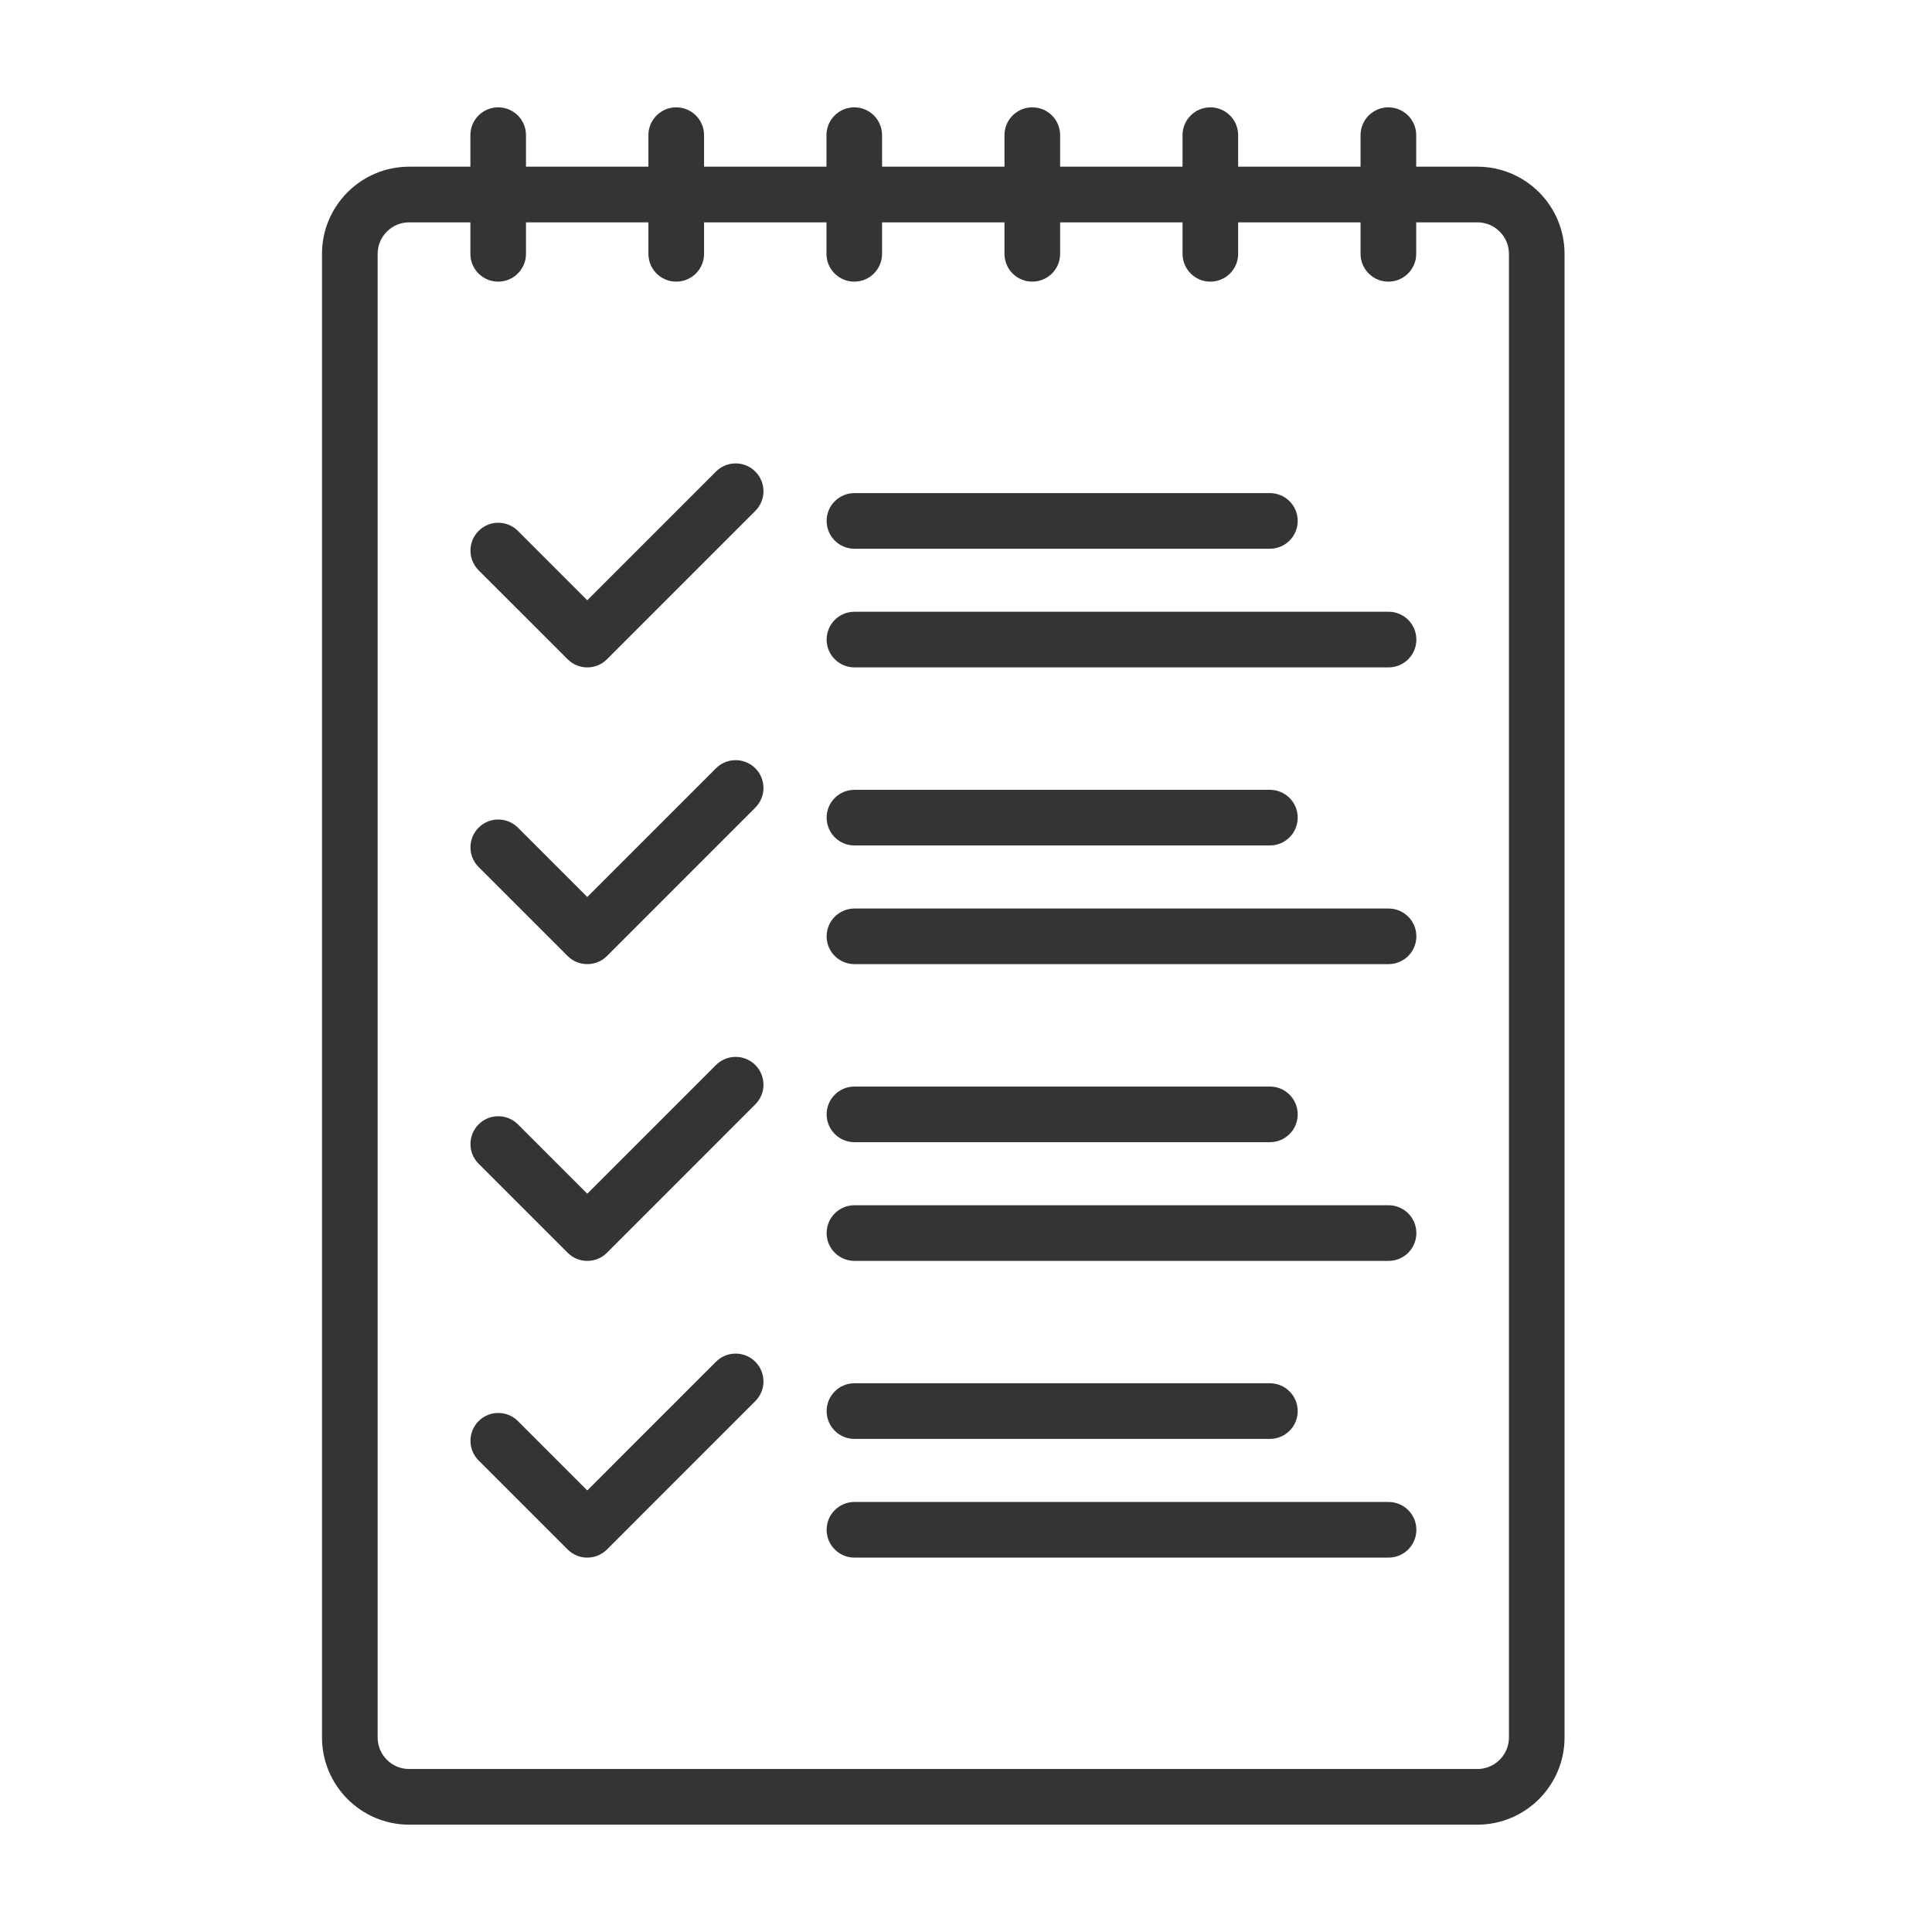 <svg width="36" height="36" viewBox="0 0 36 36" fill="none" xmlns="http://www.w3.org/2000/svg">
<path d="M27.529 3.106H26.389V2.518C26.389 2.232 26.157 2 25.87 2C25.584 2 25.352 2.232 25.352 2.518V3.106H23.071V2.518C23.071 2.232 22.839 2 22.553 2C22.267 2 22.035 2.232 22.035 2.518V3.106H19.754V2.518C19.754 2.232 19.522 2 19.235 2C18.949 2 18.717 2.232 18.717 2.518V3.106H16.436V2.518C16.436 2.232 16.204 2 15.918 2C15.632 2 15.4 2.232 15.4 2.518V3.106H13.119V2.518C13.119 2.232 12.887 2 12.6 2C12.314 2 12.082 2.232 12.082 2.518V3.106H9.801V2.518C9.801 2.232 9.569 2 9.283 2C8.997 2 8.765 2.232 8.765 2.518V3.106H7.624C6.729 3.106 6 3.834 6 4.73V32.376C6 33.271 6.729 34 7.624 34H27.529C28.425 34 29.153 33.271 29.153 32.376V4.73C29.153 3.834 28.425 3.106 27.529 3.106ZM28.117 32.376C28.117 32.7 27.853 32.963 27.529 32.963H7.624C7.3 32.963 7.037 32.7 7.037 32.376V4.73C7.037 4.406 7.3 4.143 7.624 4.143H8.765V4.73C8.765 5.016 8.997 5.248 9.283 5.248C9.569 5.248 9.801 5.016 9.801 4.73V4.143H12.082V4.73C12.082 5.016 12.314 5.248 12.6 5.248C12.887 5.248 13.119 5.016 13.119 4.73V4.143H15.4V4.73C15.4 5.016 15.632 5.248 15.918 5.248C16.204 5.248 16.436 5.016 16.436 4.73V4.143H18.717V4.73C18.717 5.016 18.949 5.248 19.235 5.248C19.522 5.248 19.754 5.016 19.754 4.73V4.143H22.035V4.73C22.035 5.016 22.267 5.248 22.553 5.248C22.839 5.248 23.071 5.016 23.071 4.73V4.143H25.352V4.73C25.352 5.016 25.584 5.248 25.87 5.248C26.157 5.248 26.389 5.016 26.389 4.73V4.143H27.529C27.853 4.143 28.117 4.406 28.117 4.73V32.376Z" fill="#343434"/>
<path d="M15.922 10.225H23.662C23.949 10.225 24.181 9.993 24.181 9.706C24.181 9.42 23.949 9.188 23.662 9.188H15.922C15.635 9.188 15.403 9.42 15.403 9.706C15.403 9.993 15.635 10.225 15.922 10.225Z" fill="#343434"/>
<path d="M25.874 11.399H15.922C15.635 11.399 15.403 11.631 15.403 11.918C15.403 12.204 15.635 12.436 15.922 12.436H25.874C26.16 12.436 26.392 12.204 26.392 11.918C26.392 11.631 26.16 11.399 25.874 11.399Z" fill="#343434"/>
<path d="M13.341 8.787L10.943 11.185L9.651 9.893C9.449 9.69 9.12 9.69 8.918 9.893C8.716 10.095 8.716 10.423 8.918 10.626L10.577 12.284C10.678 12.386 10.811 12.436 10.943 12.436C11.076 12.436 11.209 12.386 11.31 12.284L14.074 9.52C14.277 9.317 14.277 8.989 14.074 8.787C13.872 8.584 13.544 8.584 13.341 8.787Z" fill="#343434"/>
<path d="M15.922 15.754H23.662C23.949 15.754 24.181 15.522 24.181 15.235C24.181 14.949 23.949 14.717 23.662 14.717H15.922C15.635 14.717 15.403 14.949 15.403 15.235C15.403 15.522 15.635 15.754 15.922 15.754Z" fill="#343434"/>
<path d="M25.874 16.929H15.922C15.635 16.929 15.403 17.161 15.403 17.447C15.403 17.733 15.635 17.965 15.922 17.965H25.874C26.16 17.965 26.392 17.733 26.392 17.447C26.392 17.161 26.16 16.929 25.874 16.929Z" fill="#343434"/>
<path d="M13.341 14.316L10.943 16.714L9.651 15.422C9.449 15.22 9.12 15.22 8.918 15.422C8.716 15.624 8.716 15.953 8.918 16.155L10.577 17.814C10.678 17.915 10.811 17.965 10.943 17.965C11.076 17.965 11.209 17.915 11.31 17.814L14.074 15.049C14.277 14.847 14.277 14.518 14.074 14.316C13.872 14.114 13.544 14.114 13.341 14.316Z" fill="#343434"/>
<path d="M15.922 21.283H23.662C23.949 21.283 24.181 21.051 24.181 20.765C24.181 20.478 23.949 20.246 23.662 20.246H15.922C15.635 20.246 15.403 20.478 15.403 20.765C15.403 21.051 15.635 21.283 15.922 21.283Z" fill="#343434"/>
<path d="M25.874 22.458H15.922C15.635 22.458 15.403 22.69 15.403 22.976C15.403 23.263 15.635 23.495 15.922 23.495H25.874C26.16 23.495 26.392 23.263 26.392 22.976C26.392 22.69 26.16 22.458 25.874 22.458Z" fill="#343434"/>
<path d="M13.341 19.845L10.943 22.243L9.651 20.951C9.449 20.749 9.12 20.749 8.918 20.951C8.716 21.154 8.716 21.482 8.918 21.684L10.577 23.343C10.678 23.444 10.811 23.495 10.943 23.495C11.076 23.495 11.209 23.444 11.31 23.343L14.074 20.578C14.277 20.376 14.277 20.048 14.074 19.845C13.872 19.643 13.544 19.643 13.341 19.845Z" fill="#343434"/>
<path d="M15.922 26.812H23.662C23.949 26.812 24.181 26.58 24.181 26.294C24.181 26.007 23.949 25.775 23.662 25.775H15.922C15.635 25.775 15.403 26.007 15.403 26.294C15.403 26.58 15.635 26.812 15.922 26.812Z" fill="#343434"/>
<path d="M25.874 27.987H15.922C15.635 27.987 15.403 28.219 15.403 28.505C15.403 28.792 15.635 29.024 15.922 29.024H25.874C26.16 29.024 26.392 28.792 26.392 28.505C26.392 28.219 26.16 27.987 25.874 27.987Z" fill="#343434"/>
<path d="M13.341 25.374L10.943 27.772L9.651 26.48C9.449 26.278 9.12 26.278 8.918 26.48C8.716 26.683 8.716 27.011 8.918 27.213L10.577 28.872C10.678 28.973 10.811 29.024 10.943 29.024C11.076 29.024 11.209 28.973 11.31 28.872L14.074 26.107C14.277 25.905 14.277 25.577 14.074 25.374C13.872 25.172 13.544 25.172 13.341 25.374Z" fill="#343434"/>
</svg>
